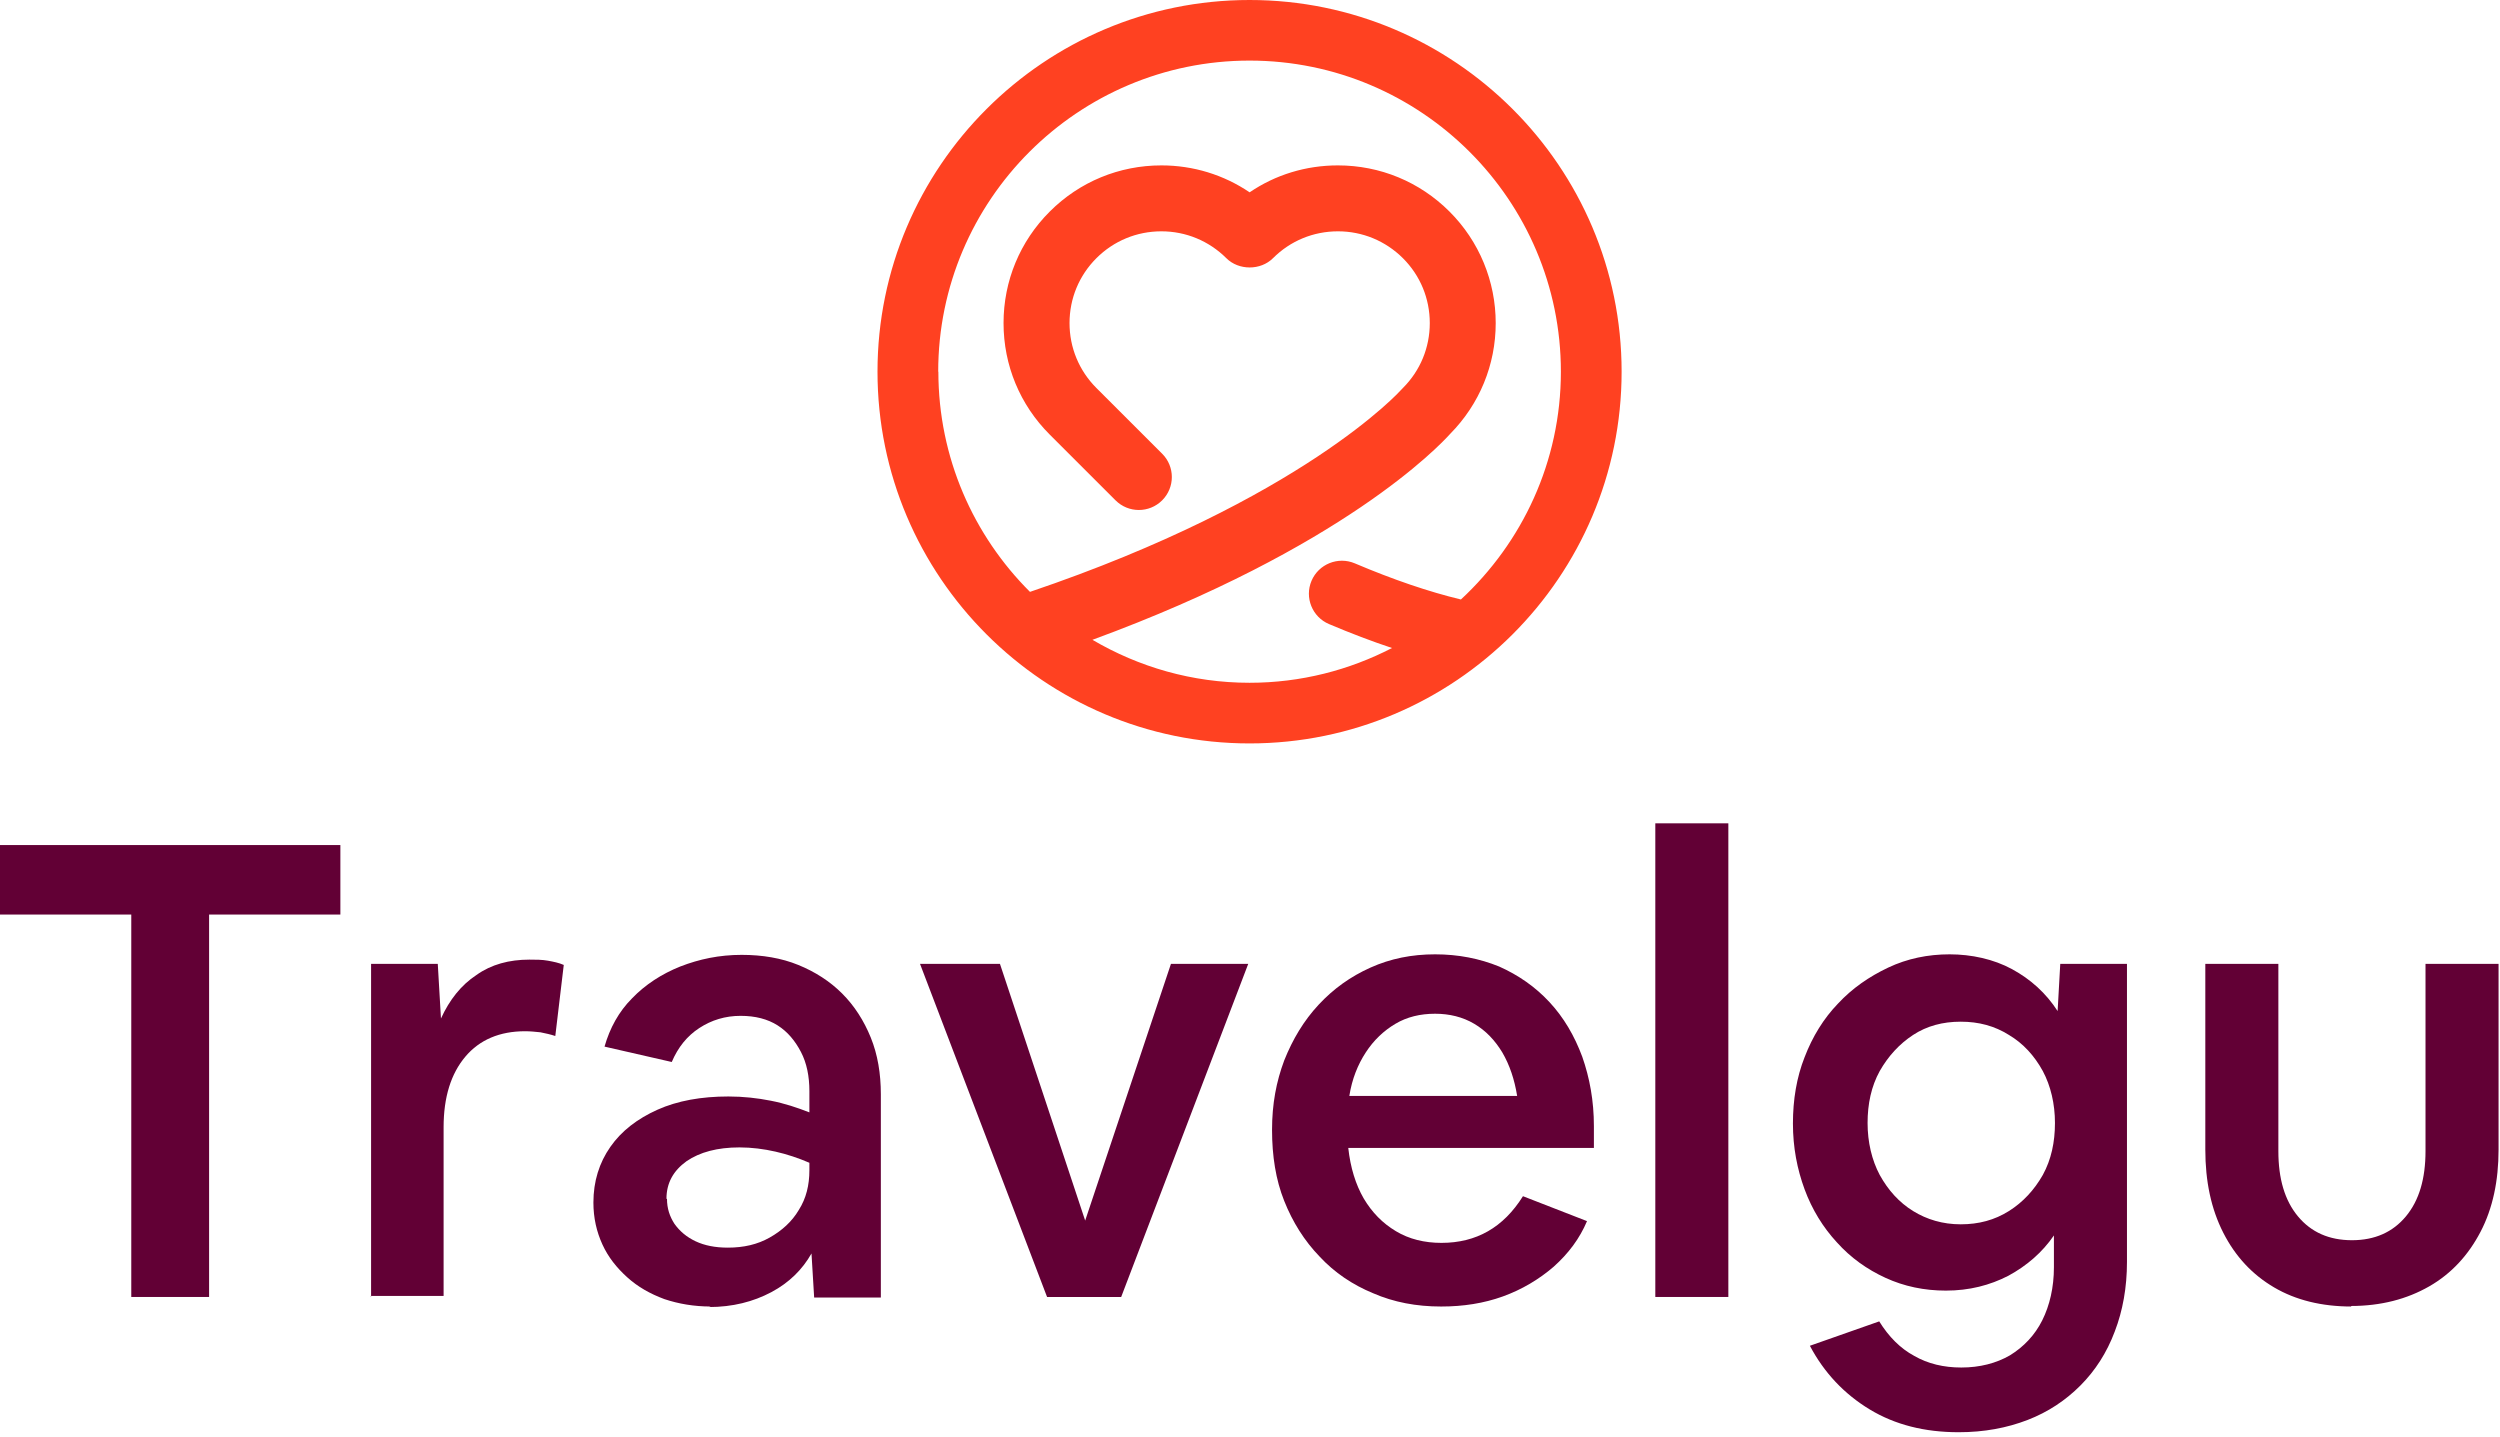 <svg width="127" height="73" viewBox="0 0 127 73" fill="none" xmlns="http://www.w3.org/2000/svg">
<g id="Group 25">
<path id="Vector" d="M44.577 18.881C44.577 29.294 53.056 37.766 63.477 37.766C73.898 37.766 82.378 29.294 82.378 18.881C82.378 8.469 73.898 0 63.477 0C53.056 0 44.577 8.469 44.577 18.881ZM47.661 18.881C47.661 10.168 54.756 3.078 63.477 3.078C72.198 3.078 79.293 10.168 79.293 18.881C79.293 23.454 77.329 27.566 74.215 30.454C72.589 30.064 70.777 29.447 68.824 28.618C67.972 28.257 66.986 28.655 66.625 29.506C66.264 30.357 66.662 31.343 67.514 31.703C68.619 32.172 69.687 32.577 70.714 32.919C68.545 34.041 66.085 34.685 63.477 34.685C60.564 34.685 57.844 33.882 55.496 32.502C68.206 27.841 73.106 22.666 73.671 22.038C75.16 20.528 75.982 18.532 75.982 16.413C75.982 14.294 75.149 12.26 73.634 10.747C72.12 9.234 70.107 8.402 67.964 8.402C66.342 8.402 64.794 8.877 63.481 9.77C62.167 8.881 60.62 8.402 58.998 8.402C56.855 8.402 54.842 9.234 53.328 10.747C51.813 12.26 50.98 14.272 50.98 16.413C50.98 18.554 51.813 20.565 53.328 22.078L56.669 25.417C57.323 26.071 58.384 26.071 59.038 25.417C59.693 24.762 59.693 23.703 59.038 23.049L55.697 19.71C54.816 18.829 54.332 17.658 54.332 16.413C54.332 15.168 54.816 13.996 55.697 13.116C56.579 12.234 57.751 11.751 58.998 11.751C60.244 11.751 61.416 12.238 62.298 13.116C62.926 13.744 64.039 13.744 64.668 13.116C65.549 12.234 66.722 11.751 67.968 11.751C69.214 11.751 70.386 12.238 71.268 13.116C72.15 13.996 72.633 15.168 72.633 16.413C72.633 17.658 72.15 18.829 71.268 19.71C71.238 19.74 71.209 19.774 71.179 19.803C71.134 19.852 66.182 25.372 52.323 30.067C49.451 27.205 47.669 23.246 47.669 18.881H47.661Z" fill="#FF4121"/>
<g id="Group 24">
<path id="Vector_2" d="M6.669 65.886V46.459H0V42.929H17.291V46.459H10.622V65.886H6.696H6.669Z" fill="#620035"/>
<path id="Vector_3" d="M18.851 65.886V48.965H22.239L22.401 51.74C22.831 50.797 23.422 50.043 24.202 49.531C24.955 48.992 25.87 48.749 26.892 48.749C27.214 48.749 27.537 48.749 27.833 48.803C28.128 48.857 28.397 48.911 28.639 49.019L28.209 52.629C27.967 52.548 27.725 52.495 27.456 52.441C27.187 52.414 26.945 52.387 26.676 52.387C25.386 52.387 24.364 52.818 23.638 53.68C22.912 54.542 22.535 55.728 22.535 57.264V65.832H18.824L18.851 65.886Z" fill="#620035"/>
<path id="Vector_4" d="M36.115 66.371C35.255 66.371 34.475 66.236 33.749 65.994C33.023 65.724 32.404 65.374 31.866 64.889C31.328 64.404 30.898 63.865 30.602 63.218C30.307 62.572 30.145 61.871 30.145 61.09C30.145 60.012 30.441 59.069 31.006 58.261C31.57 57.452 32.377 56.833 33.399 56.374C34.421 55.916 35.631 55.701 37.003 55.701C37.756 55.701 38.482 55.782 39.154 55.916C39.853 56.051 40.498 56.267 41.117 56.509V55.431C41.117 54.677 40.983 54.003 40.687 53.438C40.391 52.872 40.014 52.414 39.504 52.09C38.993 51.767 38.374 51.605 37.621 51.605C36.841 51.605 36.142 51.821 35.524 52.225C34.905 52.629 34.448 53.195 34.125 53.949L30.71 53.168C30.979 52.225 31.436 51.39 32.108 50.716C32.781 50.016 33.614 49.477 34.556 49.099C35.524 48.722 36.545 48.507 37.675 48.507C38.724 48.507 39.692 48.668 40.552 49.019C41.413 49.369 42.166 49.854 42.784 50.474C43.403 51.093 43.887 51.848 44.236 52.71C44.586 53.572 44.747 54.542 44.747 55.593V65.913H41.359L41.224 63.676C40.767 64.485 40.095 65.158 39.181 65.643C38.267 66.128 37.218 66.398 36.008 66.398L36.115 66.371ZM33.883 60.901C33.883 61.386 34.018 61.79 34.26 62.167C34.529 62.545 34.878 62.841 35.335 63.057C35.792 63.272 36.33 63.38 36.976 63.38C37.782 63.38 38.482 63.218 39.1 62.868C39.719 62.518 40.23 62.06 40.579 61.467C40.956 60.874 41.117 60.201 41.117 59.446V59.069C40.552 58.826 39.987 58.638 39.396 58.503C38.804 58.368 38.186 58.288 37.567 58.288C36.438 58.288 35.55 58.53 34.878 58.988C34.206 59.473 33.856 60.093 33.856 60.901H33.883Z" fill="#620035"/>
<path id="Vector_5" d="M53.191 65.886L46.737 48.965H50.798L55.127 62.006L59.484 48.965H63.41L56.956 65.886H53.191Z" fill="#620035"/>
<path id="Vector_6" d="M73.198 66.371C71.961 66.371 70.805 66.155 69.756 65.697C68.708 65.266 67.793 64.647 67.04 63.838C66.26 63.03 65.669 62.087 65.239 61.009C64.808 59.931 64.62 58.719 64.62 57.398C64.62 56.078 64.835 54.947 65.239 53.869C65.669 52.791 66.234 51.848 66.987 51.039C67.74 50.231 68.6 49.611 69.622 49.153C70.644 48.695 71.719 48.48 72.903 48.48C74.086 48.48 75.162 48.695 76.156 49.099C77.125 49.531 77.985 50.123 78.711 50.905C79.437 51.686 79.975 52.602 80.378 53.68C80.755 54.758 80.97 55.916 80.97 57.21V58.315H68.492C68.6 59.312 68.869 60.174 69.272 60.874C69.703 61.602 70.24 62.141 70.913 62.545C71.585 62.949 72.365 63.138 73.225 63.138C75 63.138 76.372 62.356 77.367 60.767L80.62 62.033C80.244 62.922 79.679 63.676 78.926 64.35C78.173 64.997 77.313 65.509 76.345 65.859C75.377 66.209 74.328 66.371 73.225 66.371H73.198ZM72.903 51.498C72.15 51.498 71.477 51.659 70.886 52.01C70.294 52.36 69.783 52.845 69.38 53.465C68.977 54.084 68.681 54.812 68.546 55.674H77.071C76.936 54.839 76.694 54.111 76.318 53.465C75.941 52.845 75.484 52.36 74.893 52.01C74.301 51.659 73.629 51.498 72.903 51.498Z" fill="#620035"/>
<path id="Vector_7" d="M84.09 65.886V41.825H87.8V65.886H84.09Z" fill="#620035"/>
<path id="Vector_8" d="M98.853 65.563C97.75 65.563 96.728 65.347 95.787 64.916C94.846 64.485 94.012 63.892 93.313 63.111C92.614 62.356 92.049 61.44 91.673 60.416C91.296 59.392 91.081 58.288 91.081 57.075C91.081 55.863 91.269 54.731 91.673 53.707C92.076 52.656 92.641 51.74 93.367 50.986C94.093 50.204 94.954 49.611 95.922 49.153C96.89 48.695 97.939 48.48 99.041 48.48C100.144 48.48 101.273 48.722 102.214 49.234C103.155 49.746 103.935 50.447 104.527 51.363L104.661 48.965H108.05V64.108C108.05 65.401 107.835 66.587 107.431 67.637C107.028 68.715 106.436 69.631 105.683 70.386C104.93 71.14 104.043 71.733 102.994 72.137C101.945 72.541 100.789 72.757 99.498 72.757C97.777 72.757 96.271 72.38 94.98 71.598C93.69 70.817 92.668 69.739 91.942 68.365L95.465 67.126C95.948 67.907 96.54 68.5 97.239 68.877C97.939 69.281 98.745 69.47 99.633 69.47C100.574 69.47 101.407 69.254 102.107 68.85C102.806 68.419 103.371 67.826 103.747 67.072C104.124 66.317 104.339 65.401 104.339 64.377V62.76C103.747 63.623 102.967 64.296 102.026 64.808C101.085 65.293 100.036 65.563 98.853 65.563ZM99.606 62.195C100.52 62.195 101.327 61.979 102.053 61.521C102.779 61.063 103.344 60.443 103.774 59.689C104.204 58.907 104.392 58.018 104.392 57.048C104.392 56.078 104.177 55.162 103.774 54.408C103.344 53.626 102.779 53.006 102.053 52.575C101.327 52.117 100.52 51.902 99.606 51.902C98.692 51.902 97.885 52.117 97.186 52.575C96.486 53.033 95.922 53.653 95.491 54.408C95.061 55.189 94.873 56.078 94.873 57.048C94.873 58.018 95.088 58.934 95.491 59.689C95.922 60.47 96.486 61.09 97.186 61.521C97.885 61.952 98.692 62.195 99.606 62.195Z" fill="#620035"/>
<path id="Vector_9" d="M119.452 66.371C117.946 66.371 116.628 66.048 115.526 65.401C114.423 64.754 113.562 63.838 112.944 62.626C112.325 61.413 112.03 60.012 112.03 58.395V48.965H115.741V58.476C115.741 59.877 116.063 60.982 116.736 61.791C117.408 62.599 118.322 63.003 119.479 63.003C120.635 63.003 121.549 62.599 122.221 61.791C122.894 60.982 123.216 59.877 123.216 58.476V48.965H126.927V58.395C126.927 59.985 126.632 61.386 126.013 62.572C125.395 63.758 124.534 64.701 123.405 65.347C122.275 65.994 120.958 66.344 119.425 66.344L119.452 66.371Z" fill="#620035"/>
</g>
</g>
</svg>
